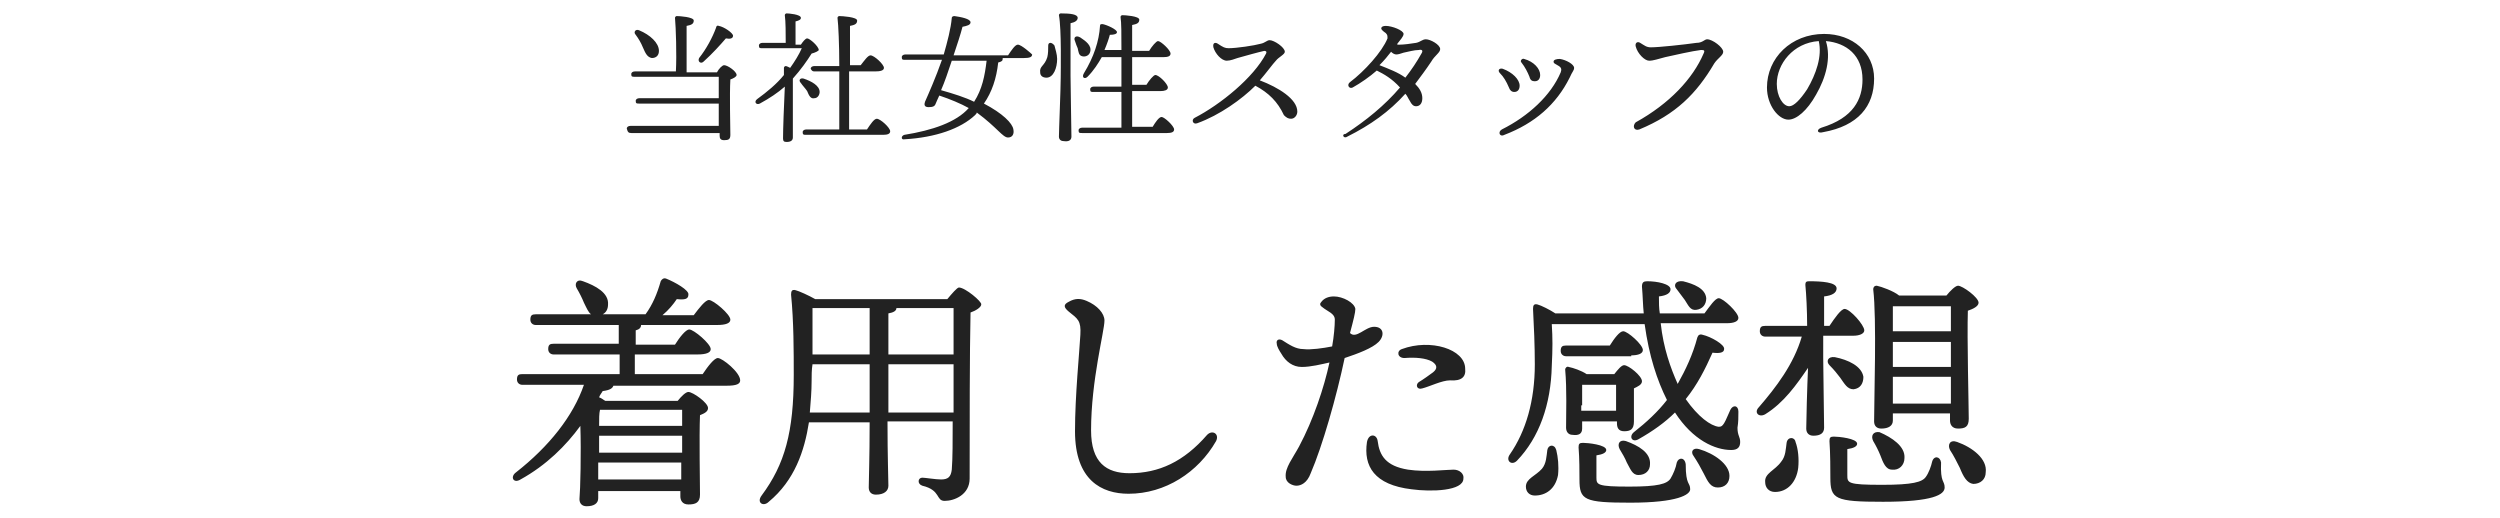 <svg xmlns="http://www.w3.org/2000/svg" xmlns:xlink="http://www.w3.org/1999/xlink" x="0px"
	 y="0px" viewBox="0 0 280 58" style="enable-background:new 0 0 280 58;" xml:space="preserve">
<style type="text/css">
	.st0{fill:#222222;}
</style>
<g>
	<g>
		<path class="st0" d="M80.4,40.1c-0.4,0-1.1,0.9-1.7,1.8h-7.6v-2.2h7c1,0,1.5-0.2,1.5-0.6c0-0.6-1.9-2.2-2.4-2.2
			c-0.4,0-1.1,0.9-1.6,1.7h-4.4V37c0.4-0.1,0.6-0.3,0.6-0.6h8.5c1,0,1.5-0.2,1.5-0.6c0-0.6-1.9-2.2-2.4-2.2c-0.4,0-1.1,0.9-1.7,1.7
			h-3.5c0.7-0.6,1.2-1.2,1.6-1.8c0.9,0.1,1.3,0,1.3-0.5c0.1-0.5-1.5-1.4-2.5-1.8c-0.3-0.1-0.5,0.1-0.6,0.3c-0.4,1.4-0.9,2.6-1.7,3.7
			h-4.8c0.4-0.2,0.6-0.6,0.6-1.1c0.1-1.3-1.4-2.1-2.8-2.6c-0.7-0.3-1,0.3-0.7,0.8c0.3,0.5,0.6,1.1,0.8,1.6c0.3,0.6,0.5,1.1,0.8,1.3
			h-6.2c-0.4,0-0.6,0.1-0.6,0.6c0,0.4,0.3,0.6,0.6,0.6h9.3v2.1H62c-0.4,0-0.6,0.1-0.6,0.6c0,0.4,0.3,0.6,0.6,0.6h7.4v2.2H58.5
			c-0.4,0-0.6,0.1-0.6,0.6c0,0.4,0.3,0.6,0.6,0.6h6.9c-1.2,3.5-3.9,6.9-7.6,9.8c-0.7,0.5-0.3,1.3,0.5,0.8c2.9-1.6,5.1-3.8,6.7-6
			c0.1,2.9,0,7.2-0.1,8.2c0,0.5,0.3,0.8,0.8,0.8c0.8,0,1.3-0.3,1.3-0.9v-0.8h9.2v0.6c0,0.4,0.2,0.9,0.9,0.9c0.8,0,1.3-0.2,1.3-1.1
			c0-1.2-0.1-6.5,0-8.9c0.5-0.2,0.9-0.4,0.9-0.8c0-0.6-1.7-1.8-2.2-1.8c-0.3,0-0.8,0.5-1.2,1h-8.1c-0.2-0.1-0.4-0.3-0.7-0.4
			c0.1-0.3,0.3-0.5,0.4-0.7c0.8-0.1,1.1-0.3,1.2-0.6h12.7c1.1,0,1.5-0.2,1.5-0.6C82.9,41.7,80.9,40.1,80.4,40.1z M76.3,53.7h-9.3
			l0-1.9h9.3V53.7z M76.4,50.7h-9.3v-1.9h9.3V50.7z M76.4,45.9c0,0.4,0,1.1,0,1.8h-9.3c0-0.8,0-1.4,0.1-1.8H76.4z M107.4,32.2
			c-0.2,0-0.8,0.7-1.3,1.3H91.3c-0.7-0.4-1.8-0.9-2.2-1c-0.4-0.1-0.5,0.1-0.5,0.5c0.3,3,0.3,6.4,0.3,9c0,6.4-1,10-3.6,13.5
			c-0.6,0.8,0.2,1.3,0.8,0.7c2.9-2.4,4-5.7,4.5-8.9h6.8c0,4.1-0.1,6.4-0.1,7.3c0,0.5,0.3,0.8,0.8,0.8c0.9,0,1.4-0.4,1.4-1
			c0-0.8-0.1-3.2-0.1-7.2h7.3c0,2.1,0,4.2-0.1,5.4c-0.1,0.8-0.4,1.1-1.2,1.1c-0.6,0-1.8-0.2-2.1-0.2c-0.5,0-0.6,0.7,0,0.9
			c2.1,0.5,1.5,1.7,2.5,1.7c1.1,0,2.8-0.7,2.8-2.5c0-6.1,0-14,0.1-18.6c0.6-0.2,1.2-0.6,1.2-0.9C110,33.8,108.1,32.2,107.4,32.2z
			 M97.4,46.2h-6.7c0.1-1.2,0.2-2.4,0.2-3.5c0-0.6,0-1.3,0.1-1.9h6.4V46.2z M97.4,39.7H91c0-1.7,0-3.5,0-5.2h6.4V39.7z M106.8,46.2
			h-7.3v-5.4h7.3V46.2z M106.8,39.7h-7.3v-4.6c0.6-0.1,0.9-0.3,0.9-0.6h6.4V39.7z M135.2,48.7c-2.6,3-5.4,4.3-8.7,4.3
			c-2.6,0-4.3-1.2-4.3-4.8c0-5.6,1.5-11.1,1.5-12.3c0-0.8-0.8-1.7-2-2.2c-0.7-0.3-1.3-0.3-2,0.1c-0.6,0.3-0.6,0.6,0,1.1
			c1,0.8,1.4,1,1.3,2.6c-0.1,1.9-0.6,6.8-0.6,10.8c0,5.5,3,7,6,7c4.1,0,7.8-2.4,9.8-5.9l0,0C136.6,48.6,135.8,48.1,135.2,48.7z
			 M157,39.1L157,39.1c-0.6,0.2-0.5,1,0.3,1c1.2-0.1,2.4,0,3.1,0.4c0.6,0.4,0.6,0.8,0.1,1.2c-0.4,0.3-1.1,0.8-1.6,1.1
			c-0.4,0.3-0.2,0.9,0.4,0.7c0.8-0.2,2.2-0.9,3.1-0.9c1.3,0.1,1.8-0.4,1.7-1.3C164.1,39.1,160.2,37.9,157,39.1z M153.9,36.6
			c-1,0-2,1.4-2.7,0.7c0.4-1.5,0.6-2.3,0.6-2.7c-0.1-0.7-1.4-1.4-2.4-1.4l0,0c-0.6,0-1.1,0.2-1.4,0.6c-0.2,0.2-0.2,0.4,0.1,0.6
			c0.6,0.5,1.4,0.7,1.4,1.4c0,0.7-0.1,1.9-0.3,3c-1,0.2-2.4,0.4-3.2,0.3c-0.9,0-1.6-0.5-2.4-1c-0.4-0.2-0.7,0-0.6,0.4
			c0,0.3,0.3,0.8,0.5,1.1c0.5,0.9,1.3,1.5,2.3,1.5c1,0,2.2-0.3,3.1-0.5c-0.6,2.8-1.8,6.4-3.4,9.4c-0.7,1.3-1.6,2.4-1.5,3.4
			c0,0.7,0.8,1,1.2,1c0.5,0,1.2-0.3,1.6-1.4c1.3-3,2.9-8.6,3.8-12.9c1.5-0.5,3.1-1.1,3.8-1.8C155.1,37.6,155,36.6,153.9,36.6z
			 M162.8,52.6c-0.8,0-3.1,0.3-5.1,0c-2.5-0.4-3.2-1.6-3.4-3.2v0c-0.1-0.8-1-0.9-1.2,0.1c-0.4,2.7,0.8,4.8,5,5.3
			c2.2,0.3,5.8,0.2,5.8-1.2C164,53.1,163.5,52.6,162.8,52.6z M187.8,32.4c0.3,0.4,0.6,0.8,0.9,1.2c0.4,0.6,0.6,1.2,1.3,1.1
			c0.7-0.1,1.1-0.6,1.1-1.3c-0.1-1.1-1.4-1.6-2.6-1.9C187.6,31.4,187.4,32,187.8,32.4z M187.8,51.8c-0.1,0.6-0.4,1.3-0.7,1.8
			c-0.4,0.6-1.4,0.9-4.6,0.9c-3.6,0-3.7-0.2-3.7-1c0-0.8,0-1.7,0-2.5c0.7-0.1,1.1-0.3,1.1-0.6c0-0.6-2.1-0.8-2.6-0.8
			c-0.4,0-0.5,0.1-0.5,0.5c0.1,1.2,0.1,2.8,0.1,3.6c0,2.3,0.5,2.6,5.7,2.6c5.3,0,6.7-0.9,6.7-1.5c0-0.8-0.5-0.4-0.5-2.8
			C188.7,51.2,188,51.2,187.8,51.8z M173.3,50.4c-0.1,0.7-0.1,1.5-0.6,2.1c-0.7,0.8-1.8,1.1-1.8,2c0,0.6,0.4,1,1,1
			c1.2,0,2.3-0.7,2.6-2.3c0.1-1,0-2-0.2-2.8C174.1,49.7,173.4,49.8,173.3,50.4z M182.7,39.8c0.8,0,1.3-0.2,1.3-0.6
			c0-0.6-1.7-2.1-2.2-2.1c-0.4,0-1,0.8-1.5,1.6h-4.9c-0.4,0-0.6,0.1-0.6,0.6c0,0.4,0.3,0.6,0.6,0.6H182.7z M181.4,50.3
			c0.3,0.5,0.6,1,0.8,1.5c0.4,0.7,0.6,1.4,1.3,1.4c0.8,0,1.3-0.5,1.3-1.2c0.1-1.3-1.3-2.1-2.7-2.6C181.4,49.2,181.1,49.7,181.4,50.3
			z M177.2,48v-0.8h3.9v0.2c0,0.4,0.1,0.9,0.8,0.9c0.7,0,1.1-0.2,1.1-1.1c0-0.6,0-2.6,0-3.7c0.4-0.2,0.9-0.4,0.9-0.8
			c0-0.6-1.5-1.8-2-1.8c-0.3,0-0.7,0.5-1.1,1h-3.1c-0.6-0.4-1.5-0.7-2-0.8c-0.2-0.1-0.4,0.1-0.4,0.3c0.2,2.2,0.1,5,0.1,6.5
			c0,0.5,0.3,0.8,0.7,0.8C176.8,48.8,177.2,48.6,177.2,48z M177.2,45.4c0-0.6,0-1.8,0-2.3l0.1,0h3.7l0,2.9h-3.9V45.4z M190.3,50.3
			c-0.7-0.2-1,0.3-0.6,0.8c0.4,0.6,0.8,1.3,1.1,1.9c0.5,1,0.8,1.6,1.6,1.6c0.8,0,1.3-0.5,1.3-1.3C193.7,52,192,50.8,190.3,50.3z
			 M194.7,46.1c0-0.7-0.6-0.8-0.9-0.2c-0.2,0.4-0.5,1.2-0.7,1.5c-0.2,0.3-0.3,0.4-0.6,0.4c-0.9-0.1-2.3-1.1-3.7-3.1
			c1.3-1.6,2.2-3.4,3-5.2c0.8,0.1,1.3,0,1.3-0.4c0.1-0.5-1.5-1.4-2.4-1.6c-0.3-0.1-0.5,0-0.6,0.3c-0.5,1.9-1.3,3.6-2.2,5.2
			c-0.8-1.8-1.6-4-1.9-6.8h7.4c0.8,0,1.3-0.2,1.3-0.6c0-0.6-1.7-2.2-2.2-2.2c-0.4,0-1,0.9-1.6,1.7h-5c-0.1-0.6-0.1-1.2-0.1-1.9
			c0.9-0.1,1.3-0.4,1.3-0.8c0-0.6-1.5-0.9-2.6-0.9c-0.4,0-0.6,0.1-0.6,0.6c0.1,1.1,0.1,2.1,0.2,3h-9.9c-0.6-0.4-1.6-0.9-2-1
			c-0.4-0.1-0.5,0.1-0.5,0.5c0.1,1.8,0.2,4.2,0.2,6.2c0,4.1-1,7.5-2.8,10.1c-0.5,0.7,0.2,1.3,0.8,0.7c2.5-2.6,3.8-6.3,3.9-10.6
			c0.1-2,0.1-3.1,0-4.7h10.4c0.5,3.6,1.4,6.3,2.5,8.5c-1,1.3-2.3,2.5-3.7,3.6c-0.6,0.5-0.2,1.2,0.5,0.8c1.6-0.9,3-1.9,4.1-3
			c2,3.1,4.5,4.2,6.3,4.2c0.7,0,1-0.3,1-0.9c0-0.6-0.3-0.7-0.3-1.6C194.7,47.3,194.7,46.7,194.7,46.1z M216.4,51.7
			c-0.1,0.5-0.4,1.3-0.7,1.7c-0.4,0.6-1.5,0.9-4.9,0.9c-3.9,0-3.9-0.2-3.9-1.1c0-0.9,0-2,0-2.9c0.7-0.1,1.1-0.3,1.1-0.6
			c0-0.6-2.1-0.8-2.6-0.8c-0.4,0-0.5,0.1-0.5,0.5c0.1,1.4,0.1,3.3,0.1,4.1c0,2.4,0.5,2.7,5.9,2.7c5.6,0,6.9-0.8,6.9-1.6
			c0-0.8-0.5-0.5-0.4-2.8C217.3,51.1,216.6,51,216.4,51.7z M206.1,42.3c0.5,0.7,0.8,1.3,1.5,1.3c0.8-0.1,1.1-0.7,1.1-1.4
			c-0.2-1.2-1.7-1.9-3.2-2.2c-0.8-0.1-1,0.5-0.6,0.9C205.4,41.4,205.8,41.9,206.1,42.3z M219.2,49.5c-0.8-0.3-1.1,0.3-0.8,0.9
			c0.4,0.6,0.8,1.4,1.1,2c0.4,1,0.8,1.7,1.5,1.8c0.8,0,1.4-0.5,1.4-1.3C222.6,51.4,220.9,50.1,219.2,49.5z M209.8,49.4
			c0.3,0.5,0.6,1.1,0.8,1.6c0.3,0.8,0.6,1.6,1.3,1.6c0.8,0.1,1.4-0.5,1.4-1.3c0.1-1.3-1.4-2.3-2.8-2.9
			C209.8,48.3,209.5,48.8,209.8,49.4z M204.3,37.6h3.3c0.6,0,1.2-0.2,1.2-0.6c0-0.6-1.6-2.4-2.2-2.4c-0.4,0-1.1,1-1.7,1.9h-0.6
			c0-1.3,0-2.7,0-3.3c0.9-0.1,1.4-0.4,1.4-0.9c0-0.7-1.7-0.8-3.1-0.8c-0.3,0-0.4,0.1-0.4,0.4c0.1,1,0.2,2.9,0.2,4.6h-4.7
			c-0.4,0-0.6,0.1-0.6,0.6c0,0.4,0.3,0.6,0.6,0.6h4.1c-0.9,3.1-2.9,5.7-4.8,7.9c-0.6,0.6,0,1.2,0.7,0.8c2.1-1.3,3.5-3.3,4.8-5.2
			c-0.1,2.1-0.2,6.1-0.2,6.8c0,0.5,0.3,0.8,0.8,0.8c0.8,0,1.2-0.3,1.2-0.9c0-0.9-0.1-6.6-0.1-7.8V37.6z M209.9,47.2
			c0,0.5,0.3,0.8,0.8,0.8c0.8,0,1.3-0.3,1.3-0.9v-0.8h6.4v0.8c0,0.4,0.2,0.9,0.9,0.9c0.8,0,1.2-0.2,1.2-1.1c0-1.4-0.2-9.1-0.1-12.1
			c0.6-0.2,1.2-0.5,1.2-0.9c0-0.6-1.8-1.9-2.3-1.9c-0.3,0-0.9,0.6-1.3,1.1h-5.3c-0.6-0.5-2-1-2.5-1.1c-0.3,0-0.4,0.2-0.4,0.4
			C210.2,35.7,209.9,44.7,209.9,47.2z M212,34.3h6.5c0,0.6,0,1.6,0,2.8H212C212,36,212,34.9,212,34.3z M212,38.3h6.5v2.8H212V38.3z
			 M218.5,42.2v3H212l0-3H218.5z M200.1,49.6c-0.1,0.7-0.1,1.5-0.6,2.1c-0.7,1-1.9,1.3-1.8,2.3c0,0.6,0.4,1.1,1.1,1.1
			c1.4,0,2.4-1.1,2.6-2.7c0.1-1,0-2.1-0.3-2.9C201,48.9,200.2,48.9,200.1,49.6z M78.8,6.9c1-0.9,1.9-1.9,2.5-2.6
			c0.5,0.1,0.8,0,0.8-0.3c0-0.3-1-1-1.6-1.1c-0.2-0.1-0.3,0.1-0.3,0.2c-0.4,1.1-1.1,2.4-1.9,3.4C78.1,6.9,78.5,7.2,78.8,6.9z
			 M70.7,14.9h9.9v0.3c0,0.3,0.1,0.5,0.5,0.5c0.5,0,0.7-0.1,0.7-0.6c0-0.8-0.1-4.5,0-6.2c0.3-0.1,0.7-0.3,0.7-0.5
			c0-0.4-1-1.1-1.4-1.1c-0.2,0-0.6,0.4-0.8,0.8h-3.4V2.9c0.5-0.1,0.8-0.2,0.8-0.6c0-0.4-1.6-0.5-1.9-0.5c-0.1,0-0.2,0.1-0.2,0.2
			c0.1,1.1,0.2,4.1,0.1,6h-4.6c-0.2,0-0.4,0.1-0.4,0.3c0,0.3,0.1,0.3,0.4,0.3h9.4c0,0.5,0,1.4,0,2.4h-8.9c-0.2,0-0.4,0.1-0.4,0.3
			c0,0.3,0.1,0.3,0.4,0.3h8.9l0,2.5h-9.9c-0.2,0-0.4,0.1-0.4,0.3C70.3,14.8,70.4,14.9,70.7,14.9z M72,5.3c0.3,0.7,0.5,1.1,1,1.2
			c0.5,0,0.8-0.3,0.8-0.8c0-0.9-1-1.8-2.2-2.3c-0.4-0.2-0.7,0.2-0.4,0.5C71.5,4.3,71.8,4.8,72,5.3z M87.7,15.5
			c0,0.3,0.1,0.4,0.4,0.4c0.5,0,0.7-0.2,0.7-0.5c0-0.4,0-3.1,0-3.6c0-0.4,0-2.2,0-3c0.9-1,1.6-2,2.1-2.8c0.4-0.1,0.8-0.3,0.8-0.4
			c0-0.4-1-1.3-1.3-1.3c-0.2,0-0.5,0.4-0.7,0.7h-0.6V2.4c0.4-0.1,0.6-0.2,0.6-0.4c0-0.4-1.4-0.5-1.6-0.5c-0.1,0-0.2,0.1-0.2,0.2
			C88,2.4,88,3.8,88,4.8h-2.6c-0.2,0-0.4,0.1-0.4,0.3c0,0.3,0.1,0.3,0.4,0.3h4.4c-0.3,0.7-0.8,1.5-1.3,2.2c-0.2-0.1-0.4-0.2-0.5-0.2
			c-0.1,0-0.2,0.1-0.2,0.2c0,0.2,0,0.5,0,0.8c-0.8,1-1.9,1.9-3,2.7c-0.4,0.3-0.1,0.7,0.3,0.5c1.1-0.6,2-1.2,2.8-1.9
			C87.8,11.8,87.7,14.5,87.7,15.5z M91.2,7.4c-0.2,0-0.4,0.1-0.4,0.3C90.9,7.9,91,8,91.2,8H94c0,2.5,0,5.2,0,6.5h-3.7
			c-0.2,0-0.4,0.1-0.4,0.3c0,0.3,0.1,0.3,0.4,0.3h8.6c0.5,0,0.8-0.1,0.8-0.4c0-0.4-1.1-1.4-1.5-1.4c-0.3,0-0.7,0.6-1.1,1.2h-2V8h2.9
			C98.6,8,99,7.9,99,7.6c0-0.4-1.1-1.4-1.5-1.4c-0.3,0-0.7,0.6-1.1,1.1h-1.2V2.9c0.5-0.1,0.8-0.2,0.8-0.6c0-0.4-1.7-0.5-2-0.5
			c-0.1,0-0.2,0.1-0.2,0.2C93.9,2.8,94,5,94,7.4H91.2z M91.2,11c0.4,0,0.6-0.4,0.6-0.7c0-0.7-0.9-1.2-1.8-1.5
			c-0.4-0.1-0.6,0.2-0.3,0.5c0.2,0.3,0.5,0.6,0.7,0.9C90.6,10.7,90.8,11.1,91.2,11z M114,5c-0.3,0-0.7,0.6-1.1,1.2h-6.1
			c0.4-1.2,0.8-2.4,1-3.2c0.5-0.1,0.9-0.2,0.9-0.5c0-0.4-1.1-0.6-1.8-0.7c-0.2,0-0.3,0.1-0.3,0.2c-0.1,1.2-0.5,2.7-0.9,4.1h-4.3
			c-0.2,0-0.4,0.1-0.4,0.3c0,0.3,0.1,0.3,0.4,0.3h4.1c-0.7,2-1.5,3.8-1.9,4.7c-0.1,0.3-0.1,0.6,0.4,0.6c0.5,0,0.7-0.1,0.8-0.4
			c0.1-0.2,0.2-0.5,0.4-0.9c1.2,0.4,2.4,0.9,3.3,1.4c-1.4,1.6-4.1,2.5-7.2,3c-0.4,0.1-0.4,0.6,0,0.5c3.5-0.2,6.3-1.2,7.9-2.7
			c0.1-0.1,0.2-0.2,0.2-0.3c2.3,1.7,2.9,2.8,3.5,2.8c0.5,0,0.7-0.4,0.6-0.9c-0.1-0.7-1.2-1.8-3.3-2.9c0.9-1.3,1.4-2.8,1.6-4.6
			c0.4-0.1,0.5-0.2,0.5-0.4c0,0,0-0.1,0-0.1h2.4c0.6,0,0.9-0.1,0.9-0.4C115.5,6,114.4,5,114,5z M109.1,11.4c-1-0.5-2.3-0.9-3.7-1.3
			c0.4-0.9,0.8-2.1,1.2-3.3h3.9C110.3,8.5,110,10,109.1,11.4z M120,15.3c0-0.7-0.1-5.7-0.1-6.8c0-0.6,0-4.7,0-5.9
			c0.5-0.1,0.8-0.3,0.8-0.6c0-0.4-0.8-0.5-1.9-0.5c-0.1,0-0.2,0.1-0.2,0.2c0.3,1.6,0.2,6.3,0.2,7c0,1.2-0.2,5.9-0.2,6.6
			c0,0.3,0.2,0.5,0.5,0.5C119.7,15.9,120,15.7,120,15.3z M120.4,4.6c0.1,0.3,0.2,0.6,0.3,0.8c0.1,0.4,0.1,0.8,0.5,0.9
			c0.4,0.1,0.8-0.1,0.9-0.5c0.2-0.7-0.5-1.2-1.1-1.6C120.5,3.9,120.2,4.2,120.4,4.6z M117.4,5.1c0,0.4,0,0.9-0.1,1.3
			c-0.3,1-0.9,1-0.8,1.7c0,0.4,0.3,0.6,0.7,0.6c0.8,0,1.2-1.1,1.2-2.1c0-0.5-0.2-1.1-0.3-1.5C117.8,4.7,117.4,4.7,117.4,5.1z
			 M121.8,8.6c0.7-0.7,1.2-1.5,1.6-2.2h2.2c0,1.1,0,2.2,0,3.3h-3.1c-0.2,0-0.4,0.1-0.4,0.3c0,0.3,0.1,0.3,0.4,0.3h3.1
			c0,1.6,0,3.1,0,4h-4.4c-0.2,0-0.4,0.1-0.4,0.3c0,0.3,0.1,0.3,0.4,0.3h9.5c0.5,0,0.8-0.1,0.8-0.4c0-0.4-1.1-1.4-1.4-1.4
			c-0.3,0-0.7,0.6-1,1.1h-2.3v-4h3.2c0.4,0,0.8-0.1,0.8-0.4c0-0.4-1-1.4-1.4-1.4c-0.2,0-0.7,0.6-1,1.1h-1.6V6.4h3.5
			c0.5,0,0.8-0.1,0.8-0.4c0-0.4-1.1-1.4-1.4-1.4c-0.2,0-0.7,0.6-1,1.1h-1.9V2.8c0.5-0.1,0.8-0.2,0.8-0.6c0-0.4-1.6-0.5-1.9-0.5
			c-0.1,0-0.2,0.1-0.2,0.2c0.1,0.6,0.1,2,0.1,3.7h-1.9c0.3-0.7,0.5-1.3,0.6-1.7c0.5,0,0.8-0.1,0.8-0.3c0-0.3-1.1-0.8-1.6-0.9
			c-0.2,0-0.3,0-0.3,0.2c-0.1,1.7-0.7,3.5-1.8,5.3C121.1,8.7,121.5,8.9,121.8,8.6z M144.6,13.3c0.4,0,0.7-0.4,0.7-0.8
			c0-1.4-2.1-2.7-4.2-3.5c0.7-0.8,1.5-1.9,1.8-2.2c0.3-0.4,1-0.7,1-1c0-0.5-1.2-1.3-1.7-1.3c-0.3,0-0.5,0.3-1,0.4
			c-0.7,0.2-2.7,0.5-3.6,0.5c-0.4,0-0.6-0.1-1.2-0.5c-0.3-0.2-0.6-0.1-0.5,0.4l0,0c0.2,0.7,0.9,1.5,1.5,1.5c0.4,0,0.9-0.2,1.2-0.3
			c0.7-0.2,2.5-0.7,3-0.8c0.2,0,0.3,0.1,0.2,0.3c-1.4,2.7-5.1,5.7-8,7.2c-0.4,0.2-0.2,0.8,0.3,0.6c2.5-0.9,5-2.7,6.5-4.2
			c1.5,0.8,2.5,1.8,3.2,3.3C144.1,13.2,144.3,13.3,144.6,13.3z M150.9,15.3c2.6-1.3,4.7-2.8,6.5-4.8c0.2,0.2,0.3,0.5,0.5,0.8
			c0.2,0.4,0.4,0.6,0.7,0.6c0.4,0,0.7-0.3,0.7-0.9c0-0.6-0.3-1.1-0.8-1.6c0.6-0.8,1.2-1.6,1.8-2.5c0.4-0.7,1-1,1-1.4
			c0-0.5-1.1-1.1-1.6-1.1c-0.4,0-0.6,0.3-1.1,0.4c-0.6,0.1-1.4,0.2-1.8,0.2c-0.1,0-0.2,0-0.3,0c0,0,0,0,0-0.1
			c0.3-0.4,0.7-0.8,0.7-1.1c0-0.4-1.3-0.9-2-0.9c-0.3,0-0.5,0.1-0.5,0.3c0,0.1,0.2,0.3,0.5,0.5c0.2,0.2,0.2,0.3,0.2,0.6
			c-0.6,1.5-2.6,3.7-4.2,4.9v0c-0.4,0.3-0.1,0.8,0.3,0.6c0.9-0.5,1.9-1.2,2.7-1.9c0.8,0.4,1.7,0.9,2.6,1.9c-1.7,2-3.8,3.7-6.1,5.2v0
			C150.2,15,150.5,15.6,150.9,15.3z M154.5,7.3c0.5-0.5,1-1.1,1.3-1.5c0.2,0.2,0.4,0.3,0.6,0.3c0.2,0,0.5-0.1,0.8-0.2
			c0.5-0.1,1.2-0.3,1.7-0.3c0.4-0.1,0.5,0.1,0.3,0.4c-0.5,0.9-1.1,1.8-1.8,2.7C156.6,8.1,155.5,7.7,154.5,7.3z M175.8,8.7
			c0.3-0.7,0.5-0.8,0.5-1.1c0-0.4-0.9-0.9-1.6-1c-0.4,0-0.7,0.1-0.7,0.3c0,0.2,0.1,0.2,0.6,0.5c0.3,0.2,0.3,0.4,0.2,0.7
			c-1.1,2.6-3.6,4.9-6.6,6.4c-0.5,0.3-0.2,0.9,0.3,0.6h0C171.9,13.8,174.3,11.7,175.8,8.7z M169,9.8c0.1,0.3,0.3,0.5,0.6,0.5
			c0.4,0,0.6-0.3,0.6-0.7c0-0.7-0.8-1.5-1.9-1.9c-0.4-0.1-0.6,0.2-0.3,0.5C168.4,8.6,168.7,9.1,169,9.8z M170.4,7
			c0.4,0.5,0.7,1.1,0.9,1.6c0.1,0.4,0.3,0.5,0.6,0.5c0.4,0,0.6-0.3,0.6-0.7c0-0.7-0.7-1.5-1.8-1.8C170.5,6.5,170.2,6.8,170.4,7
			L170.4,7z M183.6,14.5c4.1-1.7,6.4-4,8.4-7.4c0.4-0.6,1-0.9,1-1.3c0-0.5-1.2-1.4-1.8-1.4c-0.3,0-0.5,0.4-1.2,0.4
			c-1.4,0.2-4.2,0.5-5.1,0.5l0,0c-0.5,0-0.7-0.2-1.2-0.5c-0.3-0.2-0.6,0-0.5,0.4c0.2,0.8,1,1.6,1.5,1.6c0.5,0,1-0.2,1.8-0.4
			c0.9-0.2,3.1-0.7,4-0.8c0.3,0,0.5,0,0.3,0.4c-1.2,2.8-3.8,5.6-7.6,7.7C182.8,14.1,183,14.7,183.6,14.5z M200.3,13.4
			c0.9,0,2.1-1,3.1-2.8c1.1-1.9,1.7-4.1,1.1-6c2.3,0.2,4.1,1.6,4.1,4.3c0,2.2-1,4.3-4.6,5.4c-0.6,0.2-0.5,0.7,0.2,0.5l0,0
			c3.9-0.7,5.7-2.9,5.7-6c0-2.9-2.4-5-5.6-5c-3.7,0-6.4,2.7-6.4,6C197.9,11.8,199.2,13.4,200.3,13.4z M203.7,4.6
			c0.4,1.7-0.3,3.7-1.3,5.4c-0.8,1.2-1.5,1.9-2,1.9c-0.7,0-1.4-1.1-1.4-2.5C199,7.2,200.8,4.8,203.7,4.6z"/>
	</g>
</g>
</svg>
